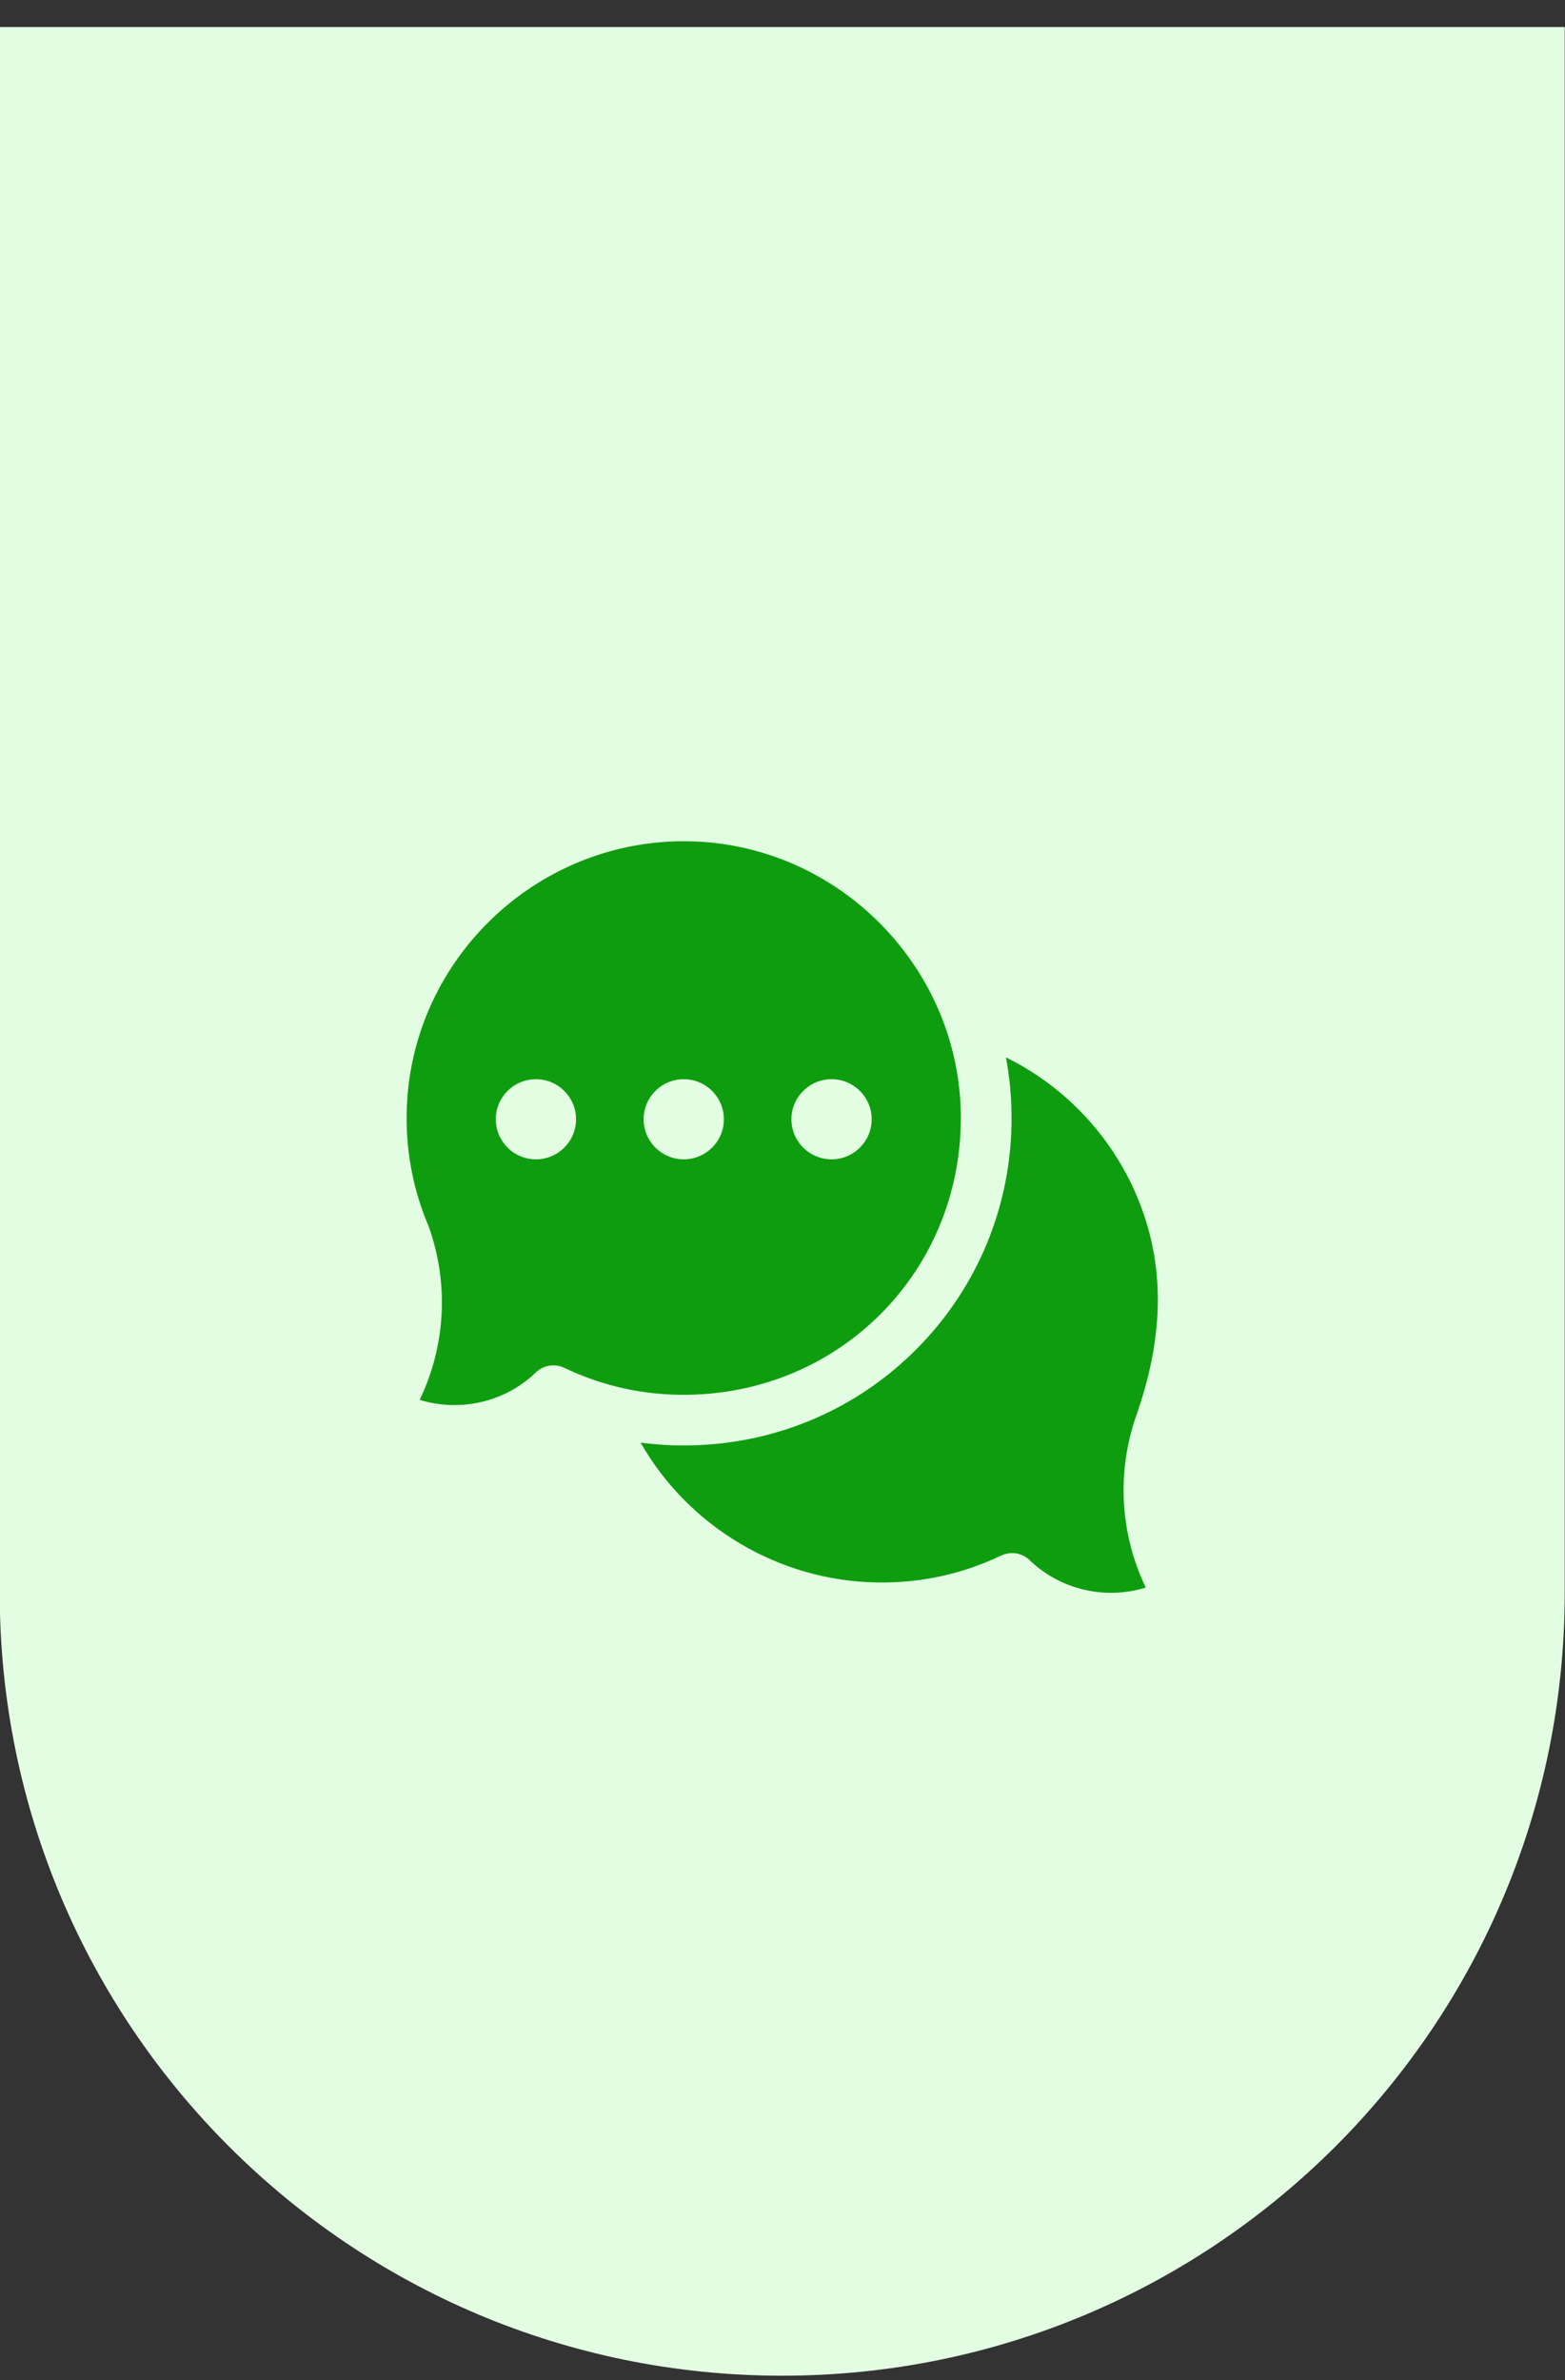 <svg width="50" height="76" viewBox="0 0 50 76" fill="none" xmlns="http://www.w3.org/2000/svg">
<rect x="0" y="0" width="50" height="76" fill="#333333" stroke="none"/>
<g clip-path="url(#clip0_1581_3561)">
<path d="M-0.009 0.863H49.991V50.863C49.991 64.67 38.798 75.863 24.991 75.863C11.184 75.863 -0.009 64.67 -0.009 50.863V0.863Z" fill="#E2FDE2"/>
<g clip-path="url(#clip1_1581_3561)">
<path d="M32.335 49.594C32.541 49.594 32.744 49.672 32.898 49.822C33.886 50.775 35.326 51.093 36.606 50.695C35.782 48.979 35.668 47.012 36.307 45.191C37.099 42.925 37.298 40.654 36.396 38.377C35.604 36.376 34.075 34.714 32.139 33.766C32.258 34.401 32.319 35.047 32.319 35.701C32.319 38.475 31.252 41.084 29.315 43.047C27.378 45.011 24.782 46.115 22.004 46.157C21.488 46.165 20.974 46.134 20.466 46.067C21.993 48.743 24.872 50.486 28.035 50.533C29.419 50.554 30.748 50.264 31.986 49.673C32.097 49.62 32.217 49.594 32.335 49.594Z" fill="#0E9D0E"/>
<path d="M22.027 26.865C17.099 26.767 13.003 30.753 12.991 35.679C12.988 36.883 13.223 38.05 13.69 39.148C13.697 39.164 13.703 39.18 13.709 39.197C14.347 41.017 14.233 42.984 13.409 44.701C14.689 45.098 16.13 44.781 17.117 43.827C17.36 43.592 17.724 43.533 18.029 43.679C19.267 44.27 20.596 44.561 21.98 44.539C26.869 44.466 30.698 40.584 30.698 35.701C30.698 30.925 26.808 26.961 22.027 26.865ZM17.122 37.021C16.414 37.021 15.84 36.448 15.84 35.741C15.84 35.035 16.414 34.462 17.122 34.462C17.83 34.462 18.404 35.035 18.404 35.741C18.404 36.448 17.83 37.021 17.122 37.021ZM21.845 37.021C21.137 37.021 20.563 36.448 20.563 35.741C20.563 35.035 21.137 34.462 21.845 34.462C22.553 34.462 23.127 35.035 23.127 35.741C23.127 36.448 22.553 37.021 21.845 37.021ZM26.567 37.021C25.86 37.021 25.285 36.448 25.285 35.741C25.285 35.035 25.86 34.462 26.567 34.462C27.275 34.462 27.849 35.035 27.849 35.741C27.849 36.448 27.275 37.021 26.567 37.021Z" fill="#0E9D0E"/>
</g>
</g>
<defs>
<clipPath id="clip0_1581_3561">
<rect width="50" height="75" fill="white" transform="translate(-0.009 0.863)"/>
</clipPath>
<clipPath id="clip1_1581_3561">
<rect width="24" height="24" fill="white" transform="translate(12.991 26.863)"/>
</clipPath>
</defs>
</svg>
